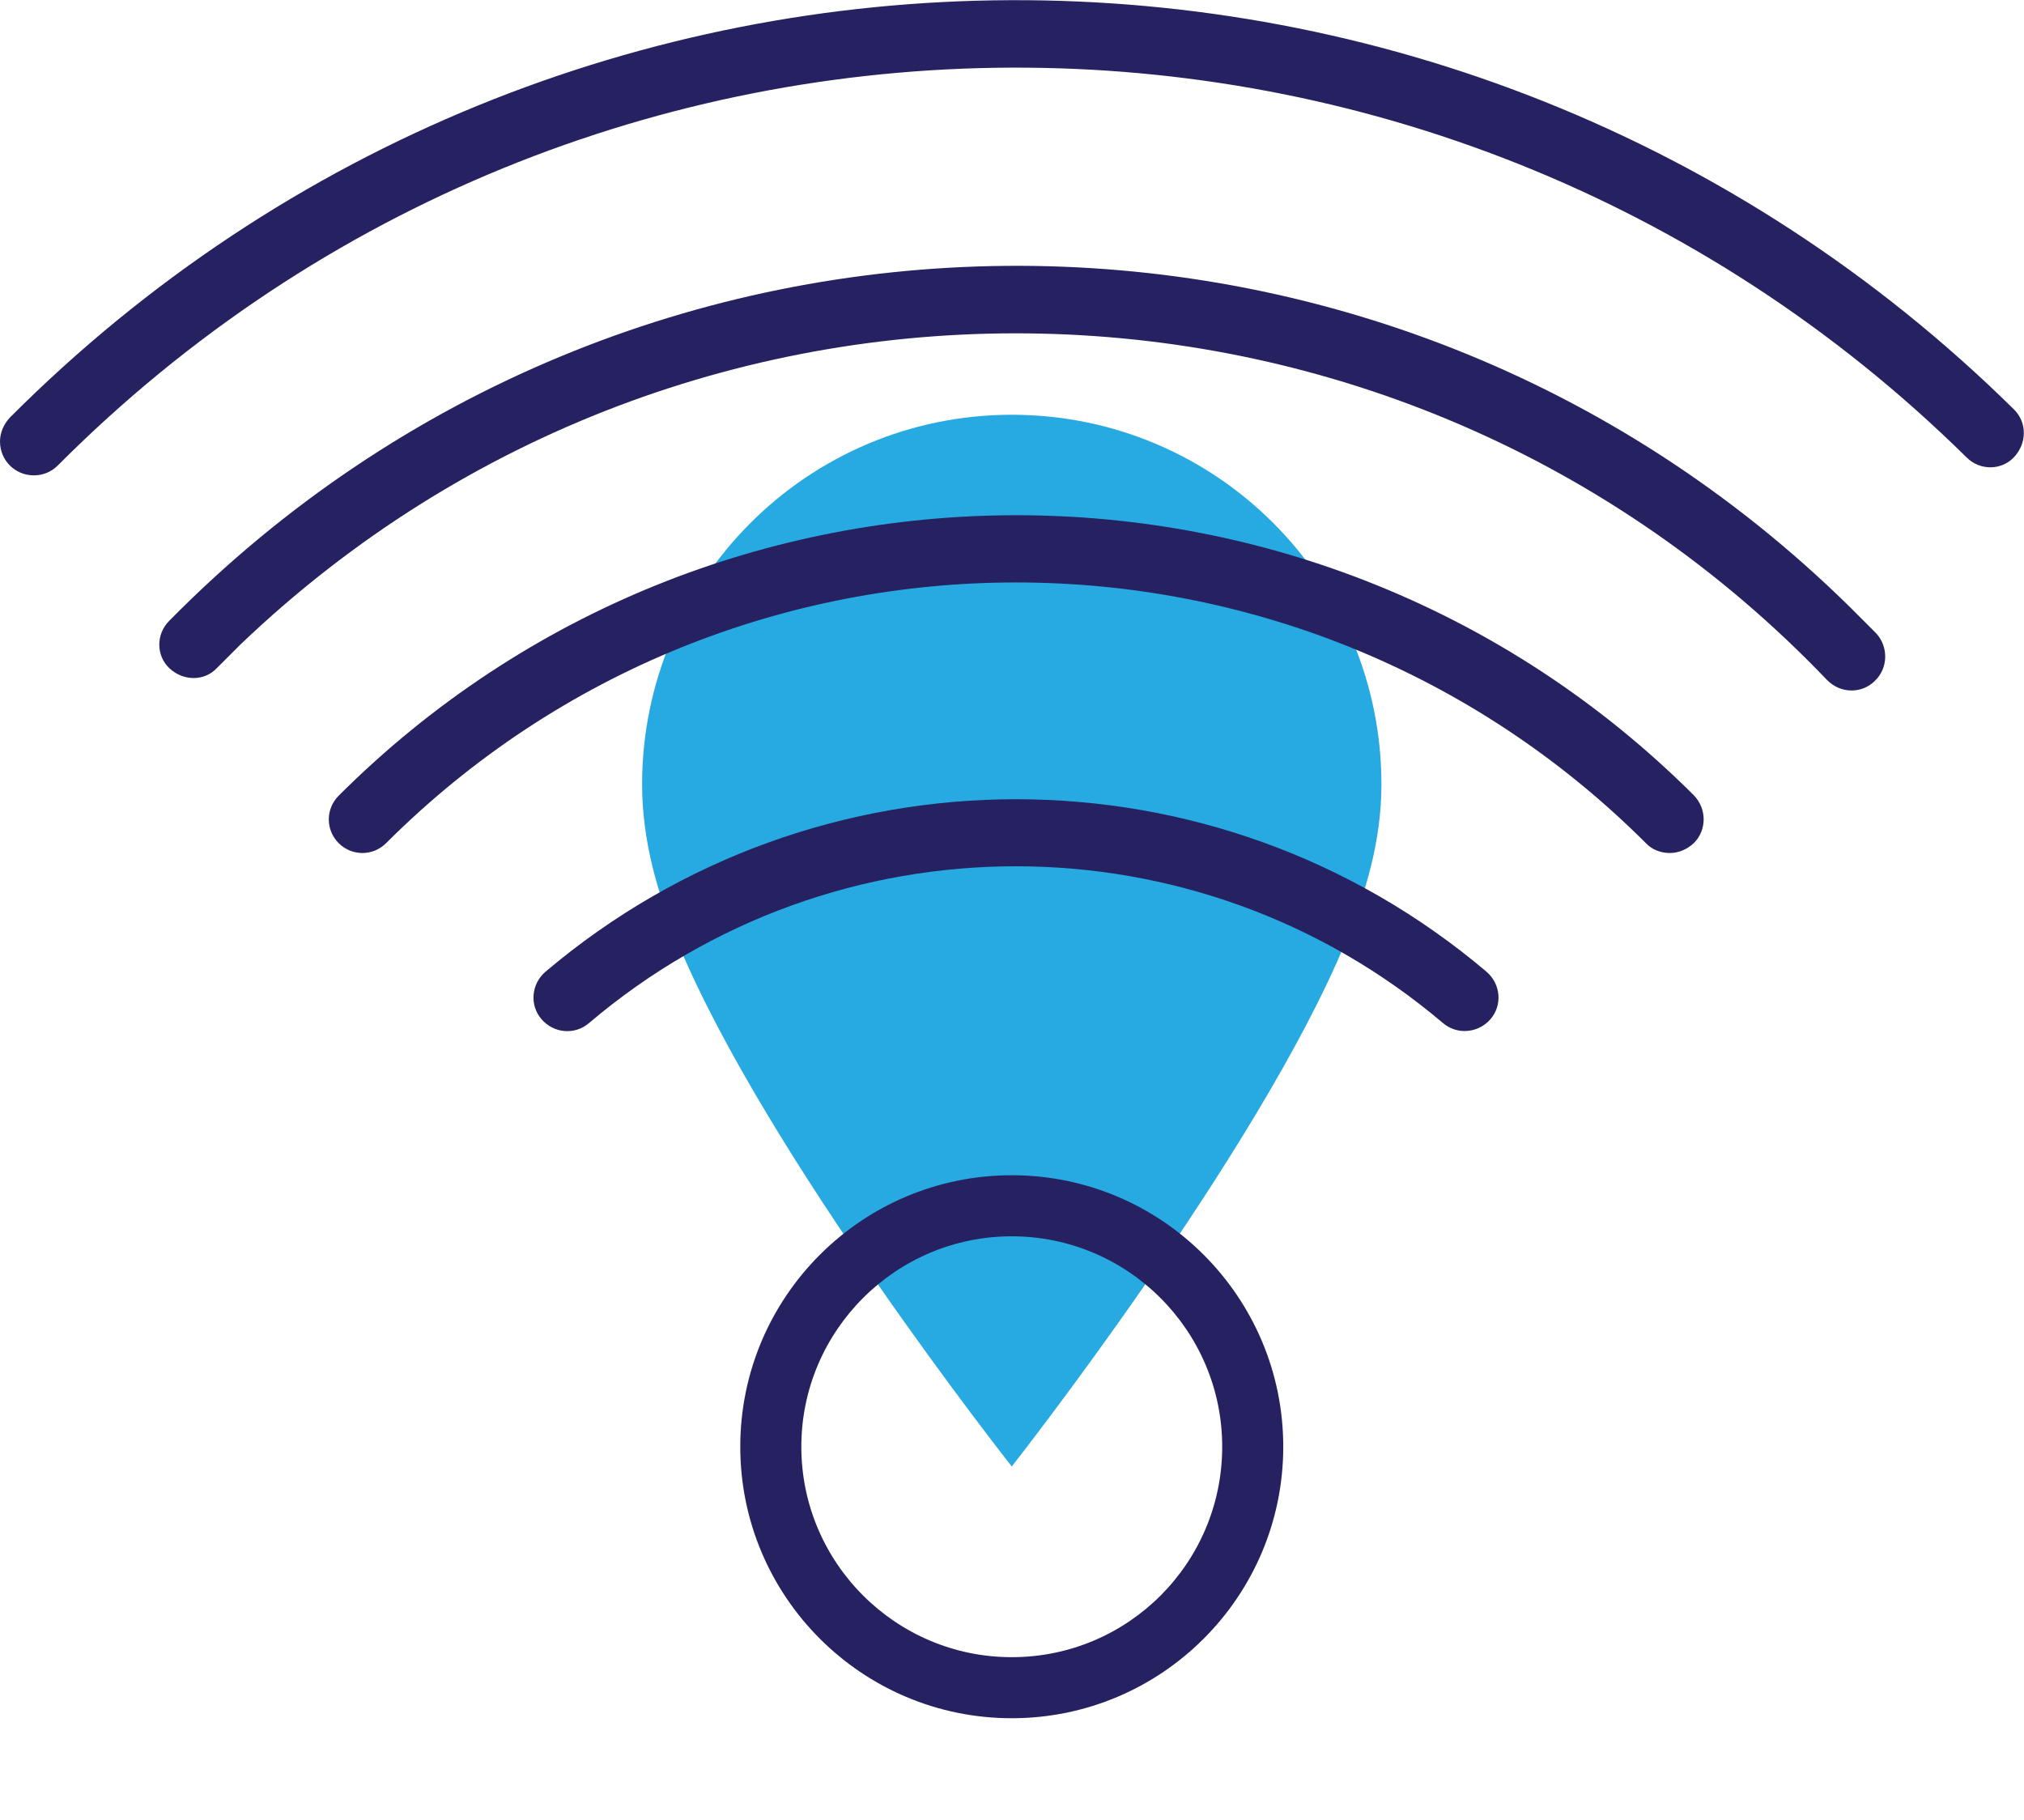 <?xml version="1.0" encoding="utf-8"?>
<!-- Generator: Adobe Illustrator 22.1.0, SVG Export Plug-In . SVG Version: 6.00 Build 0)  -->
<svg version="1.1" id="Layer_1" xmlns="http://www.w3.org/2000/svg" xmlns:xlink="http://www.w3.org/1999/xlink" x="0px" y="0px"
	 viewBox="0 0 430.9 387.4" style="enable-background:new 0 0 430.9 387.4;" xml:space="preserve">
<style type="text/css">
	.st0{fill:#27AAE1;}
	.st1{fill:#262261;}
</style>
<path class="st0" d="M215.4,88.3c-43.4,0-78.7,35.2-78.7,78.7c0,12,3.3,23.2,7.6,33.7c18.6,45,71.1,111.5,71.1,111.5
	s52.4-66.6,71-111.5c4.3-10.5,7.7-21.6,7.7-33.7C294.1,123.5,258.9,88.3,215.4,88.3z"/>
<g>
	<path class="st1" d="M428.8,87.2C310.3-29.7,119.6-28.9,2.1,88.9C0.8,90.3,0,92.1,0,94c0,4,3.2,7.2,7.2,7.2h0
		c1.9,0,3.7-0.7,5.1-2.1C124.2-13.2,305.8-13.9,418.7,97.4c2.8,2.8,7.4,2.8,10.1-0.1S431.6,90,428.8,87.2z"/>
	<path class="st1" d="M393.8,129.2c-99.6-98-259.8-96.6-357.8,3c-2.8,2.8-2.8,7.4,0.1,10.1s7.4,2.8,10.1-0.1c1.7-1.7,3.3-3.3,5-5
		c95.4-91.2,246.6-87.8,337.8,7.6c1.4,1.4,3.2,2.2,5.2,2.2l0,0c1.8,0,3.6-0.7,4.9-2c2.9-2.7,3-7.3,0.3-10.2
		C397.6,133,395.7,131.1,393.8,129.2z"/>
	<path class="st1" d="M72.1,169.4c-2.8,2.8-2.8,7.3,0,10.1c2.8,2.8,7.3,2.8,10.1,0c74.1-74,194.1-74,268.2,0
		c1.3,1.4,3.2,2.1,5.1,2.1c1.9,0,3.7-0.8,5.1-2.1c2.8-2.8,2.8-7.3,0-10.2C280.9,89.8,151.8,89.8,72.1,169.4z"/>
	<path class="st1" d="M316.5,206.9c-57.8-49-142.6-49-200.4,0c-3,2.6-3.4,7.1-0.8,10.1s7.1,3.4,10.1,0.8
		c52.4-44.5,129.3-44.5,181.8,0c1.3,1.1,2.9,1.7,4.6,1.7c2.1,0,4.1-0.9,5.5-2.5C319.9,214,319.5,209.5,316.5,206.9z"/>
	<path class="st1" d="M215.4,250.2c-31.9,0-57.8,25.9-57.8,57.8s25.9,57.8,57.8,57.8s57.8-25.9,57.8-57.8S247.3,250.2,215.4,250.2z
		 M215.4,352.8c-24.7,0-44.8-20.1-44.8-44.8s20.1-44.8,44.8-44.8c24.7,0,44.8,20.1,44.8,44.8S240.2,352.8,215.4,352.8z"/>
</g>
</svg>
